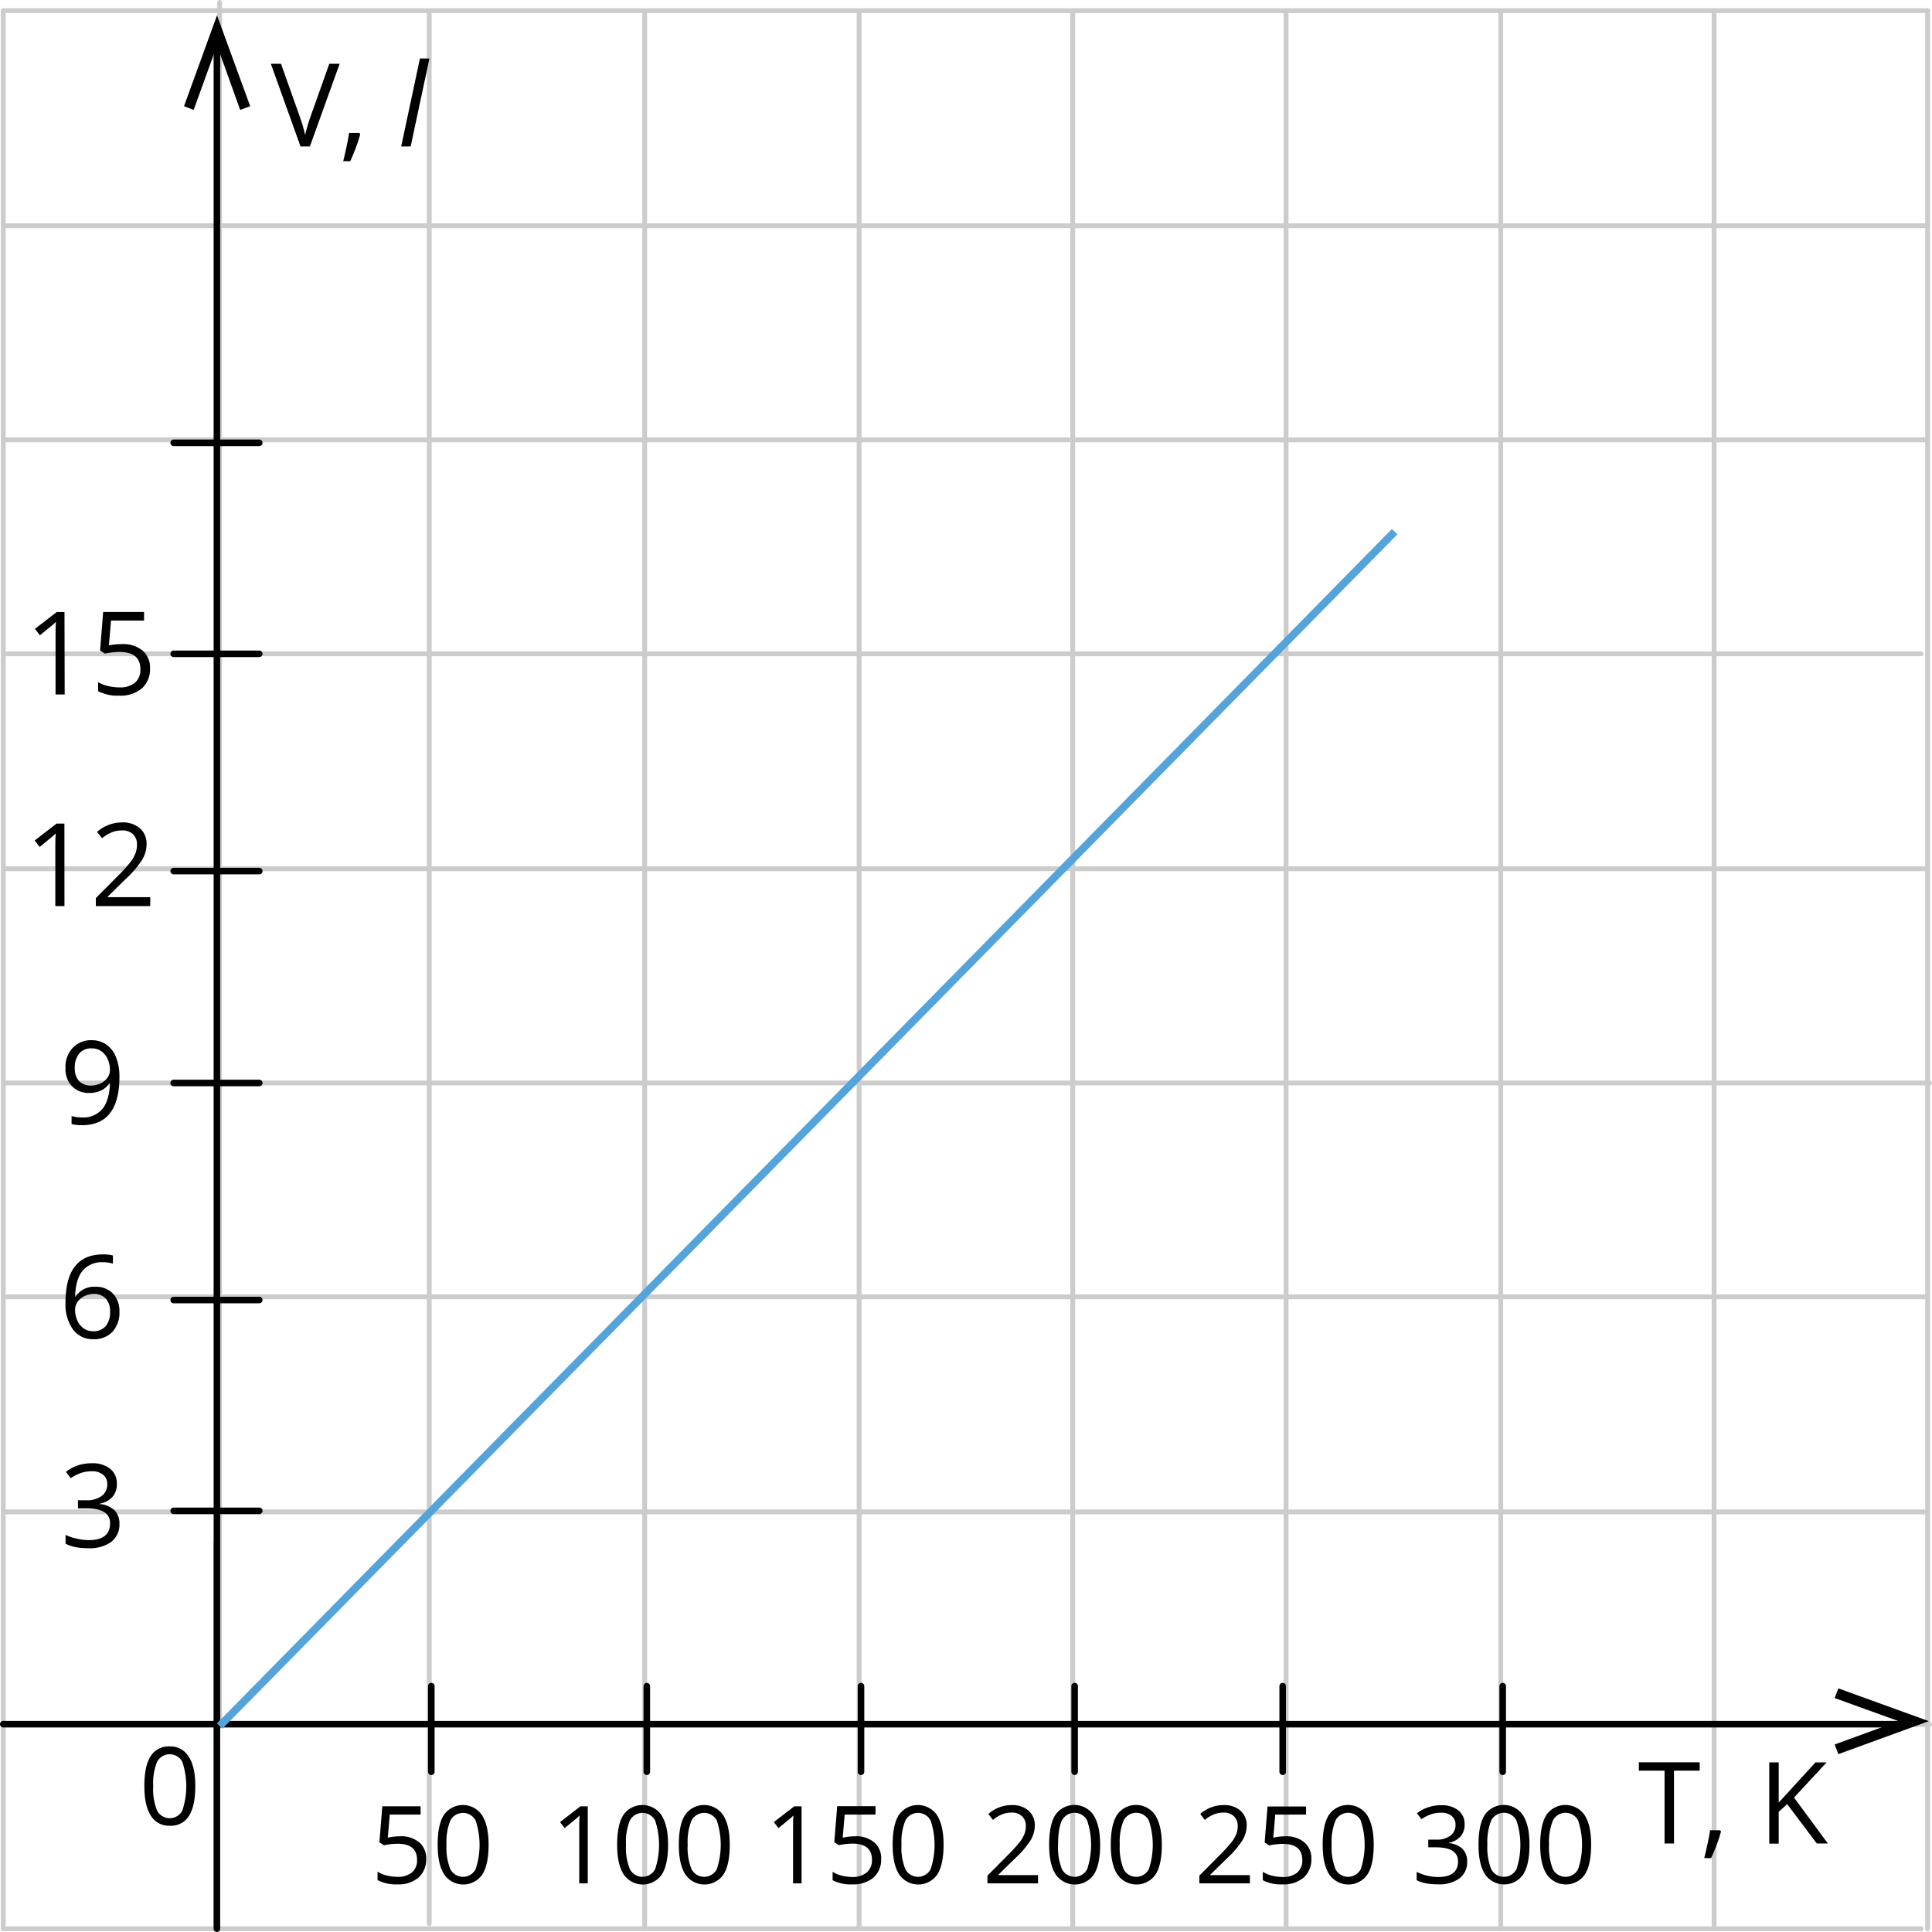 <svg xmlns="http://www.w3.org/2000/svg" width="501.48" height="501.48" viewBox="0 0 501.48 501.48">
  <defs>
    <style>
      .cls-1, .cls-2, .cls-4 {
        fill: none;
      }

      .cls-1 {
        stroke: #ccc;
        stroke-width: 1.25px;
      }

      .cls-1, .cls-2 {
        stroke-linecap: round;
        stroke-linejoin: round;
      }

      .cls-2 {
        stroke: #010101;
        stroke-width: 1.7px;
      }

      .cls-3 {
        fill: #010101;
      }

      .cls-4 {
        stroke: #54a4db;
        stroke-miterlimit: 10;
        stroke-width: 2px;
      }
    </style>
  </defs>
  <title>4_1_grРесурс 1</title>
  <g id="Слой_2" data-name="Слой 2">
    <g id="Слой_1-2" data-name="Слой 1">
      <polyline class="cls-1" points="500.39 2.77 304.97 2.77 308.33 2.77 0.85 2.77"/>
      <line class="cls-1" x1="1.33" y1="225.5" x2="499.94" y2="225.5"/>
      <line class="cls-1" x1="57" y1="448.04" x2="57" y2="0.63"/>
      <polyline class="cls-1" points="0.85 58.59 368.89 58.59 305.03 58.59 500.39 58.59"/>
      <polyline class="cls-1" points="0.85 114.17 393.65 114.17 304.74 114.17 499.94 114.17"/>
      <polyline class="cls-1" points="0.85 169.71 393.65 169.71 498.66 169.71 205.98 169.71"/>
      <polyline class="cls-1" points="0.85 281.1 394.37 281.1 500.85 281.1 183.44 281.1"/>
      <polyline class="cls-1" points="0.85 336.61 394.37 336.61 499.57 336.61 242.56 336.61"/>
      <polyline class="cls-1" points="0.85 392.44 394.37 392.44 499.57 392.44 242.56 392.44"/>
      <polyline class="cls-1" points="1.71 447.63 393.27 447.63 330.38 447.63 500.85 447.63"/>
      <polyline class="cls-1" points="0.85 500.63 395.24 500.63 498.66 500.63 270.67 500.63"/>
      <polyline class="cls-1" points="0.85 500.63 0.85 429.19 0.85 429.69 0.85 2.77"/>
      <line class="cls-1" x1="56" y1="500.07" x2="56" y2="400.45"/>
      <polyline class="cls-1" points="111.42 499.3 111.42 429.19 111.42 429.69 111.42 2.87"/>
      <polyline class="cls-1" points="167.34 500.63 167.34 429.19 167.34 429.69 167.34 2.77"/>
      <polyline class="cls-1" points="223 500.63 223 429.19 223 429.69 223 2.77"/>
      <polyline class="cls-1" points="278.44 500.63 278.44 429.19 278.44 429.69 278.44 2.77"/>
      <polyline class="cls-1" points="333.82 500.63 333.82 429.19 333.82 429.69 333.82 2.77"/>
      <polyline class="cls-1" points="389.54 500.63 389.54 429.19 389.54 429.69 389.54 2.77"/>
      <polyline class="cls-1" points="444.92 500.63 444.92 429.19 444.92 429.69 444.92 2.77"/>
      <polyline class="cls-1" points="500.34 500.63 500.34 429.19 500.34 429.69 500.34 2.77"/>
      <line class="cls-2" x1="0.85" y1="447.54" x2="495.46" y2="447.54"/>
      <polygon class="cls-3" points="477.18 455.31 476.21 452.81 492.79 446.75 476.21 440.75 477.18 438.25 500.65 446.75 477.18 455.31"/>
      <line class="cls-2" x1="390.05" y1="459.89" x2="390.05" y2="437.66"/>
      <line class="cls-2" x1="278.94" y1="459.89" x2="278.94" y2="437.66"/>
      <line class="cls-2" x1="111.96" y1="459.89" x2="111.96" y2="437.66"/>
      <line class="cls-2" x1="223.49" y1="459.89" x2="223.49" y2="437.66"/>
      <line class="cls-2" x1="332.94" y1="459.89" x2="332.94" y2="437.66"/>
      <line class="cls-2" x1="167.89" y1="459.89" x2="167.89" y2="437.66"/>
      <polygon class="cls-3" points="64.94 27.57 62.34 28.52 56.33 11.79 50.27 28.52 47.76 27.57 56.33 3.98 64.94 27.57"/>
      <line class="cls-2" x1="45.08" y1="114.94" x2="67.3" y2="114.94"/>
      <line class="cls-2" x1="45.08" y1="337.44" x2="67.3" y2="337.44"/>
      <line class="cls-2" x1="45.08" y1="169.71" x2="67.3" y2="169.71"/>
      <line class="cls-2" x1="45.08" y1="281.1" x2="67.3" y2="281.1"/>
      <polyline class="cls-2" points="56.3 500.63 56.3 434.75 56.3 432.25 56.3 8.44"/>
      <line class="cls-2" x1="45.08" y1="392.16" x2="67.3" y2="392.16"/>
      <line class="cls-2" x1="45.08" y1="226.1" x2="67.3" y2="226.1"/>
      <g>
        <path d="M434.51,478.5h-2.45V459.6h-6.67v-2.17h15.79v2.17h-6.67Z"/>
        <path d="M446.49,475.07l.22.32a32.85,32.85,0,0,1-1.08,3.36c-.47,1.27-1,2.45-1.47,3.54h-1.8c.26-1,.54-2.24.86-3.71s.53-2.64.65-3.51Z"/>
        <path d="M474.45,478.5h-2.88l-7.68-10.21-2.2,2v8.25h-2.45V457.45h2.45v10.44l9.55-10.44h2.89l-8.47,9.14Z"/>
      </g>
      <g>
        <path d="M103.81,476.64a7.24,7.24,0,0,1,5,1.57,5.35,5.35,0,0,1,1.81,4.28,6.21,6.21,0,0,1-2,4.87,8,8,0,0,1-5.45,1.76A10.19,10.19,0,0,1,98,488v-2.18a8.19,8.19,0,0,0,2.38,1,13.25,13.25,0,0,0,2.8.35,5.72,5.72,0,0,0,3.74-1.15,4.07,4.07,0,0,0,1.33-3.27c0-2.8-1.71-4.2-5.13-4.18a18.36,18.36,0,0,0-3.47.4l-1.17-.77.75-9.35h9.94V471h-8l-.51,6A14.49,14.49,0,0,1,103.81,476.64Z"/>
        <path d="M126.82,478.82q0,5.19-1.63,7.73a6,6,0,0,1-8.35,1.54h0a6.33,6.33,0,0,1-1.56-1.58q-1.68-2.61-1.68-7.68,0-5.24,1.63-7.75a6,6,0,0,1,9.9.1C126.26,473,126.82,475.48,126.82,478.82Zm-10.92,0a14.67,14.67,0,0,0,1,6.35,3.7,3.7,0,0,0,6.56,0,20.06,20.06,0,0,0,0-12.63,3.71,3.71,0,0,0-6.56,0A14.61,14.61,0,0,0,115.9,478.82Z"/>
      </g>
      <g>
        <path d="M152.56,488.85h-2.21V474.6c0-1.13,0-2.25.11-3.36-.19.19-.41.39-.65.6s-1.32,1.1-3.25,2.67l-1.2-1.56,5.29-4.09h1.91Z"/>
        <path d="M173.41,478.82q0,5.19-1.63,7.73a6,6,0,0,1-8.35,1.54h0a6.33,6.33,0,0,1-1.56-1.58q-1.68-2.61-1.68-7.68,0-5.24,1.63-7.75a6,6,0,0,1,9.9.1C172.85,473,173.41,475.48,173.41,478.82Zm-10.92,0a14.67,14.67,0,0,0,1,6.35,3.7,3.7,0,0,0,6.56,0,20.06,20.06,0,0,0,0-12.63,3.71,3.71,0,0,0-6.56,0A14.61,14.61,0,0,0,162.49,478.82Z"/>
        <path d="M189.42,478.82q0,5.19-1.63,7.73a6,6,0,0,1-8.35,1.54h0a6.33,6.33,0,0,1-1.56-1.58q-1.68-2.61-1.68-7.68,0-5.24,1.63-7.75a6,6,0,0,1,9.9.1C188.86,473,189.42,475.48,189.42,478.82Zm-10.92,0a14.67,14.67,0,0,0,1,6.35,3.7,3.7,0,0,0,6.56,0,20.06,20.06,0,0,0,0-12.63,3.71,3.71,0,0,0-6.56,0A14.61,14.61,0,0,0,178.5,478.82Z"/>
      </g>
      <g>
        <path d="M208.06,488.85h-2.21V474.6c0-1.13,0-2.25.11-3.36-.19.19-.41.39-.65.6s-1.32,1.1-3.25,2.67l-1.2-1.56,5.29-4.09h1.91Z"/>
        <path d="M221.91,476.64a7.24,7.24,0,0,1,5,1.57,5.35,5.35,0,0,1,1.81,4.28,6.21,6.21,0,0,1-2,4.87,8.08,8.08,0,0,1-5.45,1.76,10.21,10.21,0,0,1-5.15-1.08v-2.18a8.13,8.13,0,0,0,2.37,1,13.26,13.26,0,0,0,2.81.35A5.68,5.68,0,0,0,225,486a4.09,4.09,0,0,0,1.33-3.28c0-2.8-1.71-4.2-5.13-4.18a18.36,18.36,0,0,0-3.47.4l-1.18-.77.76-9.35h9.94V471h-8l-.51,6A14.67,14.67,0,0,1,221.91,476.64Z"/>
        <path d="M244.92,478.82q0,5.19-1.63,7.73a6,6,0,0,1-8.35,1.54h0a6.33,6.33,0,0,1-1.56-1.58q-1.68-2.61-1.68-7.68,0-5.24,1.63-7.75a6,6,0,0,1,9.9.1C244.36,473,244.92,475.48,244.92,478.82Zm-10.92,0a14.67,14.67,0,0,0,1,6.35,3.7,3.7,0,0,0,6.56,0,20.06,20.06,0,0,0,0-12.63,3.71,3.71,0,0,0-6.56,0A14.61,14.61,0,0,0,234,478.82Z"/>
      </g>
      <g>
        <path d="M269.44,488.85H256.31v-2l5.26-5.3a43.3,43.3,0,0,0,3.17-3.47,9.27,9.27,0,0,0,1.15-2,5.72,5.72,0,0,0,.38-2.12,3.33,3.33,0,0,0-1-2.54,3.66,3.66,0,0,0-2.69-.93,6.31,6.31,0,0,0-2.36.41,8.71,8.71,0,0,0-2.48,1.49l-1.2-1.55a9.11,9.11,0,0,1,6-2.3A6.3,6.3,0,0,1,267,470a5,5,0,0,1,1.6,3.85,7.58,7.58,0,0,1-1.07,3.77,23.38,23.38,0,0,1-4,4.7l-4.38,4.28v.11h10.28Z"/>
        <path d="M285.56,478.82q0,5.19-1.63,7.73a6,6,0,0,1-8.35,1.54h0A6.09,6.09,0,0,1,274,486.5q-1.68-2.61-1.68-7.68c0-3.49.55-6.07,1.63-7.75a6,6,0,0,1,8.36-1.48h0a5.79,5.79,0,0,1,1.55,1.57C285,473,285.56,475.48,285.56,478.82Zm-10.92,0a15.16,15.16,0,0,0,1,6.35,3.69,3.69,0,0,0,6.55,0,20.06,20.06,0,0,0,0-12.63,3.68,3.68,0,0,0-6.55,0C275,473.82,274.64,475.92,274.64,478.82Z"/>
        <path d="M301.57,478.82q0,5.19-1.63,7.73a6,6,0,0,1-8.35,1.54h0A6.12,6.12,0,0,1,290,486.5q-1.68-2.61-1.68-7.68c0-3.49.55-6.07,1.63-7.75a6,6,0,0,1,8.36-1.48h0a5.79,5.79,0,0,1,1.55,1.57C301,473,301.57,475.48,301.57,478.82Zm-10.92,0a15.16,15.16,0,0,0,1,6.35,3.69,3.69,0,0,0,6.55,0,20.06,20.06,0,0,0,0-12.63,3.68,3.68,0,0,0-6.55,0A14.74,14.74,0,0,0,290.65,478.82Z"/>
      </g>
      <g>
        <path d="M324.44,488.85H311.31v-2l5.26-5.3a43.3,43.3,0,0,0,3.17-3.47,9.27,9.27,0,0,0,1.15-2,5.72,5.72,0,0,0,.38-2.12,3.33,3.33,0,0,0-1-2.54,3.66,3.66,0,0,0-2.69-.93,6.31,6.31,0,0,0-2.36.41,8.71,8.71,0,0,0-2.48,1.49l-1.2-1.55a9.11,9.11,0,0,1,6-2.3A6.3,6.3,0,0,1,322,470a5,5,0,0,1,1.6,3.85,7.58,7.58,0,0,1-1.07,3.77,23.38,23.38,0,0,1-4,4.7l-4.38,4.28v.11h10.28Z"/>
        <path d="M333.56,476.64a7.24,7.24,0,0,1,5,1.57,5.31,5.31,0,0,1,1.82,4.28,6.21,6.21,0,0,1-2,4.87,8,8,0,0,1-5.45,1.76,10.21,10.21,0,0,1-5.15-1.08v-2.18a8.19,8.19,0,0,0,2.38,1,13.25,13.25,0,0,0,2.8.35,5.71,5.71,0,0,0,3.74-1.14,4.09,4.09,0,0,0,1.33-3.28c0-2.8-1.71-4.2-5.13-4.18a18.36,18.36,0,0,0-3.47.4l-1.17-.76.75-9.35h10V471h-8l-.51,6A14.46,14.46,0,0,1,333.56,476.64Z"/>
        <path d="M356.57,478.82q0,5.19-1.63,7.73a6,6,0,0,1-8.35,1.54h0A6.12,6.12,0,0,1,345,486.5q-1.68-2.61-1.68-7.68c0-3.49.55-6.07,1.63-7.75a6,6,0,0,1,8.36-1.48h0a5.79,5.79,0,0,1,1.55,1.57C356,473,356.57,475.48,356.57,478.82Zm-10.92,0a15.16,15.16,0,0,0,1,6.35,3.69,3.69,0,0,0,6.55,0,20.06,20.06,0,0,0,0-12.63,3.68,3.68,0,0,0-6.55,0A14.74,14.74,0,0,0,345.65,478.82Z"/>
      </g>
      <g>
        <path d="M380.16,473.54a4.56,4.56,0,0,1-1.07,3.15,5.33,5.33,0,0,1-3,1.62v.1a5.86,5.86,0,0,1,3.57,1.53,4.61,4.61,0,0,1,1.16,3.24,5.22,5.22,0,0,1-2,4.39,8.91,8.91,0,0,1-5.64,1.53,15.69,15.69,0,0,1-2.9-.23,9.27,9.27,0,0,1-2.56-.84v-2.16a11.84,11.84,0,0,0,2.76,1,13.14,13.14,0,0,0,2.79.34c3.45,0,5.18-1.36,5.18-4.06q0-3.64-5.72-3.65h-2v-2h2a5.83,5.83,0,0,0,3.71-1,3.35,3.35,0,0,0,1.36-2.85,2.85,2.85,0,0,0-1-2.3,4.12,4.12,0,0,0-2.73-.83,7.94,7.94,0,0,0-2.47.36,11.54,11.54,0,0,0-2.66,1.31l-1.15-1.53a9.27,9.27,0,0,1,2.84-1.52,9.58,9.58,0,0,1,3.39-.56,6.79,6.79,0,0,1,4.52,1.34A4.43,4.43,0,0,1,380.16,473.54Z"/>
        <path d="M397,478.82q0,5.19-1.64,7.73a6,6,0,0,1-9.9-.05q-1.69-2.61-1.69-7.68c0-3.49.55-6.07,1.63-7.75a6,6,0,0,1,8.36-1.48h0a5.79,5.79,0,0,1,1.55,1.57C396.47,473,397,475.48,397,478.82Zm-10.93,0a15.16,15.16,0,0,0,1,6.35,3.69,3.69,0,0,0,6.55,0,20.06,20.06,0,0,0,0-12.63,3.68,3.68,0,0,0-6.55,0A14.92,14.92,0,0,0,386.07,478.82Z"/>
        <path d="M413,478.82q0,5.19-1.63,7.73a6,6,0,0,1-9.9-.05c-1.13-1.74-1.7-4.3-1.69-7.68s.55-6.07,1.63-7.75a6,6,0,0,1,8.36-1.48h0a5.79,5.79,0,0,1,1.55,1.57C412.48,473,413,475.48,413,478.82Zm-10.92,0a15.16,15.16,0,0,0,1,6.35,3.69,3.69,0,0,0,6.55,0,20.06,20.06,0,0,0,0-12.63,3.68,3.68,0,0,0-6.55,0A14.92,14.92,0,0,0,402.08,478.82Z"/>
      </g>
      <path d="M50.69,463.6q0,5.17-1.63,7.74a5.53,5.53,0,0,1-5,2.56,5.47,5.47,0,0,1-4.91-2.62q-1.68-2.61-1.68-7.68c0-3.48.54-6.06,1.63-7.76a5.51,5.51,0,0,1,5-2.53A5.52,5.52,0,0,1,49,456C50.13,457.73,50.7,460.26,50.69,463.6Zm-10.92,0a14.67,14.67,0,0,0,1,6.36,3.7,3.7,0,0,0,6.56,0,20.09,20.09,0,0,0,0-12.64,3.71,3.71,0,0,0-6.56,0A14.66,14.66,0,0,0,39.77,463.6Z"/>
      <line class="cls-4" x1="57" y1="448.04" x2="362" y2="138"/>
      <g>
        <path d="M85.48,16.55h2.68L80.44,38H78L70.3,16.55h2.64l4.92,13.86a41.71,41.71,0,0,1,1.35,4.64,41.19,41.19,0,0,1,1.37-4.73Z"/>
        <path d="M93.28,34.49l.22.34a34.52,34.52,0,0,1-1.1,3.4c-.47,1.3-1,2.5-1.49,3.62H89.08c.26-1,.55-2.28.87-3.77s.54-2.69.67-3.59Z"/>
        <path d="M106.6,38h-2.46L109,15.18h2.46Z"/>
      </g>
      <path d="M30.33,385.2a4.85,4.85,0,0,1-1.15,3.35,5.77,5.77,0,0,1-3.26,1.75v.11a6.17,6.17,0,0,1,3.83,1.64A4.84,4.84,0,0,1,31,395.51a5.63,5.63,0,0,1-2.12,4.71,9.67,9.67,0,0,1-6,1.65,17.53,17.53,0,0,1-3.11-.26,10.67,10.67,0,0,1-2.75-.9V398.4a12.9,12.9,0,0,0,3,1,13.37,13.37,0,0,0,3,.36q5.55,0,5.55-4.35c0-2.6-2-3.89-6.12-3.89H20.24v-2.1h2.14a6.43,6.43,0,0,0,4-1.11,3.63,3.63,0,0,0,1.46-3.06,3,3,0,0,0-1.07-2.46,4.44,4.44,0,0,0-2.93-.9,9.18,9.18,0,0,0-2.65.38,12.38,12.38,0,0,0-2.84,1.41l-1.23-1.64a10.21,10.21,0,0,1,3-1.64,11.23,11.23,0,0,1,3.63-.59,7.39,7.39,0,0,1,4.84,1.43A4.79,4.79,0,0,1,30.33,385.2Z"/>
      <path d="M17,338.17c0-4.21.81-7.36,2.45-9.45s4.05-3.12,7.26-3.12a9.42,9.42,0,0,1,2.6.28V328a8.43,8.43,0,0,0-2.57-.37,6.5,6.5,0,0,0-5.26,2.15c-1.21,1.43-1.88,3.68-2,6.75h.17a5.61,5.61,0,0,1,5.1-2.52,6,6,0,0,1,4.55,1.74A6.56,6.56,0,0,1,31,340.45a7.3,7.3,0,0,1-1.82,5.25,6.48,6.48,0,0,1-4.93,1.91,6.35,6.35,0,0,1-5.28-2.49A11.07,11.07,0,0,1,17,338.17Zm7.19,7.38a4.1,4.1,0,0,0,3.23-1.31,5.63,5.63,0,0,0,1.15-3.79,4.89,4.89,0,0,0-1.07-3.34,4,4,0,0,0-3.2-1.22,5.4,5.4,0,0,0-2.41.55,4.48,4.48,0,0,0-1.75,1.49,3.42,3.42,0,0,0-.65,2,6.8,6.8,0,0,0,.58,2.81,5,5,0,0,0,1.66,2.07A4.22,4.22,0,0,0,24.19,345.55Z"/>
      <path d="M31,279.49q0,12.57-9.73,12.57a10.09,10.09,0,0,1-2.69-.29v-2.1a8.71,8.71,0,0,0,2.66.38,6.47,6.47,0,0,0,5.31-2.17q1.8-2.17,2-6.68h-.18a5.29,5.29,0,0,1-2.14,1.86,6.94,6.94,0,0,1-3,.63,6,6,0,0,1-4.51-1.7A6.44,6.44,0,0,1,17,277.25,7.22,7.22,0,0,1,18.86,272,6.51,6.51,0,0,1,23.77,270a6.64,6.64,0,0,1,3.82,1.12,7.19,7.19,0,0,1,2.51,3.27A13.42,13.42,0,0,1,31,279.49Zm-7.21-7.37a4,4,0,0,0-3.24,1.35,5.64,5.64,0,0,0-1.14,3.75,4.9,4.9,0,0,0,1.05,3.32,4.07,4.07,0,0,0,3.21,1.21,5.48,5.48,0,0,0,2.46-.55,4.41,4.41,0,0,0,1.76-1.48,3.38,3.38,0,0,0,.65-2,6.73,6.73,0,0,0-.6-2.84,5,5,0,0,0-1.68-2.05A4.22,4.22,0,0,0,23.77,272.12Z"/>
      <g>
        <path d="M16.73,235.19H14.36V219.93c0-1.27,0-2.47.12-3.61-.21.21-.44.42-.69.65s-1.42,1.18-3.49,2.86L9,218.16l5.67-4.38h2.05Z"/>
        <path d="M39,235.19H24.88V233.1l5.64-5.67a41.91,41.91,0,0,0,3.39-3.72,9.28,9.28,0,0,0,1.23-2.17,6.06,6.06,0,0,0,.41-2.27,3.59,3.59,0,0,0-1-2.72,4,4,0,0,0-2.88-1,7.13,7.13,0,0,0-2.53.44,10.14,10.14,0,0,0-2.66,1.59l-1.29-1.65a9.91,9.91,0,0,1,6.45-2.46A6.8,6.8,0,0,1,36.33,215a5.34,5.34,0,0,1,1.72,4.16,8,8,0,0,1-1.15,4,25.33,25.33,0,0,1-4.27,5l-4.69,4.59v.12H39Z"/>
      </g>
      <g>
        <path d="M16.79,180.27H14.42V165c0-1.27,0-2.47.11-3.6-.2.2-.43.42-.68.64s-1.42,1.18-3.49,2.86l-1.29-1.67,5.67-4.38h2Z"/>
        <path d="M31.63,167.19A7.85,7.85,0,0,1,37,168.86a5.74,5.74,0,0,1,1.94,4.6,6.63,6.63,0,0,1-2.11,5.21,8.46,8.46,0,0,1-5.84,1.89,10.75,10.75,0,0,1-5.52-1.16v-2.34a8.33,8.33,0,0,0,2.55,1,12.44,12.44,0,0,0,3,.37,6,6,0,0,0,4-1.21,4.36,4.36,0,0,0,1.42-3.52c0-3-1.83-4.48-5.49-4.48a21.23,21.23,0,0,0-3.72.43l-1.26-.81.81-10H37.39v2.24H28.82l-.55,6.43A17.55,17.55,0,0,1,31.63,167.19Z"/>
      </g>
    </g>
  </g>
</svg>
